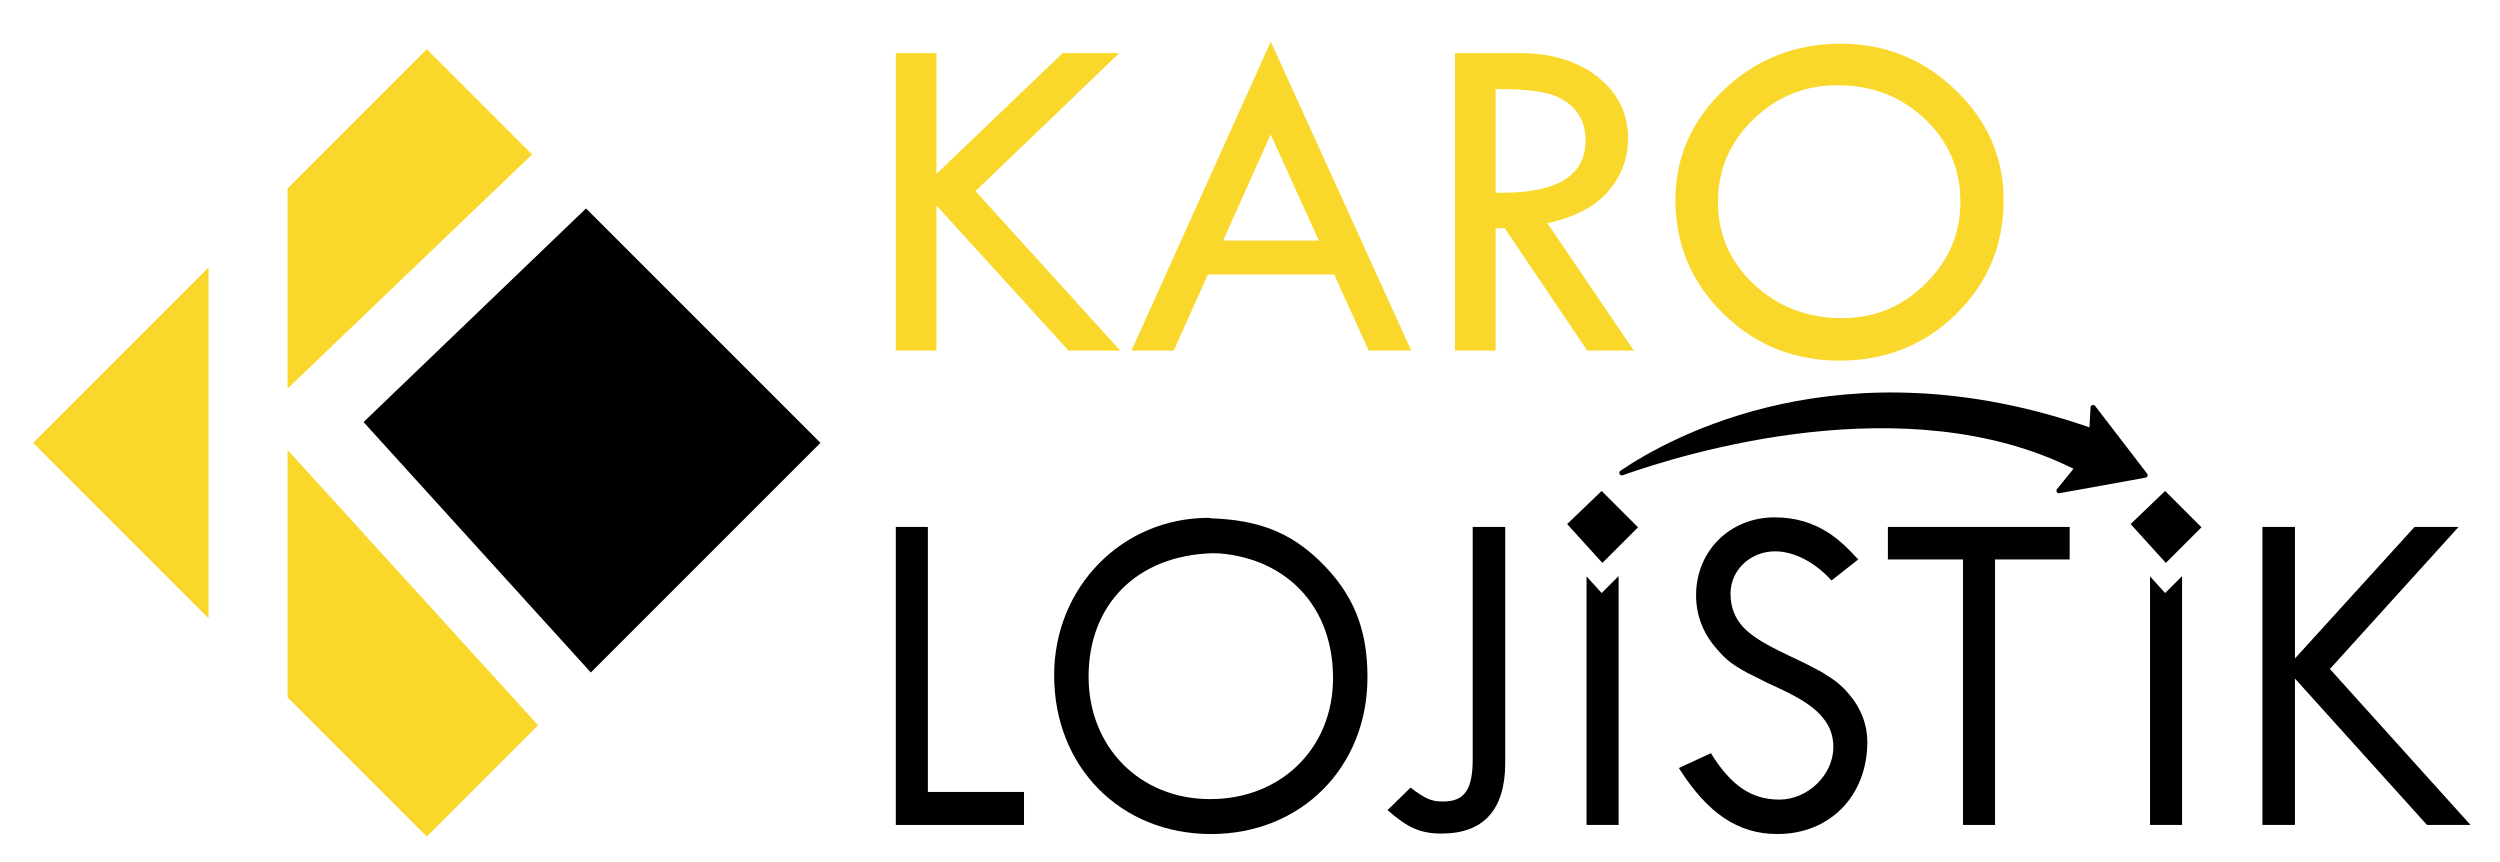 <?xml version="1.0" encoding="utf-8"?>
<!-- Generator: Adobe Illustrator 16.0.0, SVG Export Plug-In . SVG Version: 6.00 Build 0)  -->
<!DOCTYPE svg PUBLIC "-//W3C//DTD SVG 1.1//EN" "http://www.w3.org/Graphics/SVG/1.1/DTD/svg11.dtd">
<svg version="1.1" id="Layer_1" xmlns="http://www.w3.org/2000/svg" xmlns:xlink="http://www.w3.org/1999/xlink" x="0px" y="0px"
	 width="1680.168px" height="579.059px" viewBox="0 0 1680.168 579.059" enable-background="new 0 0 1680.168 579.059"
	 xml:space="preserve">
<polygon points="244.327,283.653 397.085,451.959 551.405,297.639 393.854,140.087 "/>
<polygon fill="#F9D82B" points="193.261,261.157 357.576,103.81 286.834,33.068 193.261,126.641 "/>
<polygon fill="#F9D82B" points="22.264,297.64 140.14,415.515 140.14,179.763 "/>
<polygon fill="#F9D82B" points="193.261,468.637 286.835,562.21 361.618,487.426 193.261,302.37 "/>
<polygon fill="#F9D82B" points="602.041,35.646 629.354,35.646 629.354,116.877 714.187,35.646 752.266,35.646 655.611,128.445 
	752.894,235.628 718.112,235.628 629.354,138.069 629.354,235.628 602.041,235.628 "/>
<path fill="#F9D82B" d="M853.988,90.368l32.34,71.327h-64.33L853.988,90.368z M854.063,27.952l-93.634,207.677h28.411l22.948-51.173
	h84.864l23.208,51.173h28.623L854.063,27.952z"/>
<g>
	<defs>
		<rect id="SVGID_1_" x="22.264" y="27.952" width="1638.092" height="534.258"/>
	</defs>
	<clipPath id="SVGID_2_">
		<use xlink:href="#SVGID_1_"  overflow="visible"/>
	</clipPath>
	<path clip-path="url(#SVGID_2_)" fill="#F9D82B" d="M977.838,35.645h43.324c21.557,0,39.11,5.362,52.664,16.084
		c13.553,10.724,20.328,24.455,20.328,41.194c0,13.392-4.386,25.215-13.15,35.469c-8.77,10.251-22.443,17.469-41.02,21.654
		l58.094,85.583h-31.333l-55.473-82.255h-6.122v82.255h-27.313V35.645z M1005.15,59.818v69.695
		c40.288,0.84,60.436-10.831,60.436-35.004c0-8.475-2.355-15.409-7.064-20.798c-4.709-5.389-10.988-9.051-18.837-10.989
		C1031.836,60.788,1020.323,59.818,1005.15,59.818"/>
	<path clip-path="url(#SVGID_2_)" fill="#F9D82B" d="M1126.02,134.458c0-28.86,10.882-53.592,32.652-74.19
		c21.764-20.603,47.927-30.905,78.485-30.905c29.824,0,55.515,10.382,77.074,31.138c21.557,20.758,32.337,45.409,32.337,73.957
		c0,30.223-10.65,55.765-31.945,76.629c-21.297,20.861-47.432,31.291-78.408,31.291c-30.559,0-56.564-10.506-78.016-31.526
		C1136.745,189.832,1126.02,164.369,1126.02,134.458 M1317.528,135.716c0-22.061-7.955-40.644-23.86-55.748
		c-15.909-15.106-35.476-22.662-58.709-22.662c-22.082,0-40.996,7.686-56.744,23.054c-15.752,15.37-23.625,33.82-23.625,55.356
		c0,21.851,8.084,40.329,24.252,55.435c16.168,15.107,35.972,22.659,59.414,22.659c21.557,0,40.159-7.708,55.805-23.128
		C1309.703,175.261,1317.528,156.938,1317.528,135.716"/>
	<polygon clip-path="url(#SVGID_2_)" points="623.582,354.133 623.582,532.236 688.203,532.236 688.203,554.42 602.041,554.42 
		602.041,354.133 	"/>
	<path clip-path="url(#SVGID_2_)" d="M886.879,376.958c22.506,21.862,32.15,45.329,32.15,78.123
		c0,60.761-44.688,105.446-105.128,105.446c-60.761,0-105.447-45.008-105.447-106.733c0-59.153,45.651-105.77,103.839-105.77
		c0.645,0,0.965,0,1.288,0.32C845.409,349.31,866.946,357.67,886.879,376.958 M731.6,454.759c0,47.258,34.4,82.301,81.658,82.301
		c47.903,0,82.624-34.401,82.624-81.336c0-36.328-17.683-64.621-48.866-77.479c-9.645-3.856-21.862-6.429-31.185-6.429h-1.285
		C764.07,373.423,731.6,406.213,731.6,454.759"/>
	<path clip-path="url(#SVGID_2_)" d="M1011.613,354.133v158.494c0,31.505-14.468,47.58-42.758,47.58
		c-14.146,0-22.825-3.857-36.328-15.753l15.43-15.109c10.288,7.715,14.146,9.322,21.863,9.322c14.465,0,19.93-8.038,19.93-28.29
		V354.133H1011.613z"/>
	<path clip-path="url(#SVGID_2_)" d="M1149.845,506.196c13.503,21.859,27.328,31.186,45.973,31.186
		c19.291,0,36.328-16.718,36.328-35.366c0-8.356-2.893-15.43-9-21.859c-6.752-7.072-15.433-12.218-35.364-21.218
		c-6.108-3.216-7.716-3.857-12.858-6.431c-10.61-5.788-14.79-9.002-20.575-15.752c-9.646-10.61-14.468-23.147-14.468-36.65
		c0-29.897,22.825-52.403,52.723-52.403c14.146,0,26.041,3.538,37.615,11.253c6.751,4.822,10.288,8.037,18.646,17.038
		l-18.002,14.146c-10.931-12.217-25.076-19.612-37.937-19.612c-16.394,0-29.897,12.54-29.897,28.293
		c0,9.321,2.893,16.396,8.357,22.503c5.466,5.787,13.181,10.93,30.863,19.29c9.645,4.5,12.86,6.106,21.86,10.931
		c9.968,6.107,13.503,9.002,18.647,15.109c8.037,9.322,12.215,20.575,12.215,31.828c0,36.327-25.075,62.046-60.438,62.046
		c-26.363,0-46.938-13.823-66.227-44.365L1149.845,506.196z"/>
	<polygon clip-path="url(#SVGID_2_)" points="1390.955,354.133 1390.955,375.992 1340.802,375.992 1340.802,554.42 1319.262,554.42 
		1319.262,375.992 1268.789,375.992 1268.789,354.133 	"/>
	<polygon clip-path="url(#SVGID_2_)" points="1542.369,354.133 1542.369,442.541 1622.74,354.133 1652.318,354.133 
		1565.837,449.612 1660.355,554.42 1631.101,554.42 1542.369,456.044 1542.369,554.42 1520.507,554.42 1520.507,354.133 	"/>
	<polygon clip-path="url(#SVGID_2_)" points="1076.422,398.561 1066.264,387.368 1066.264,554.419 1087.804,554.419 
		1087.804,387.178 	"/>
	<polygon id="dot1" clip-path="url(#SVGID_2_)" points="1053.226,352.214 1076.912,378.313 1100.843,354.383 1076.412,329.952 	"/>
	<polygon clip-path="url(#SVGID_2_)" points="1455.118,398.561 1444.961,387.368 1444.961,554.419 1466.501,554.419 
		1466.501,387.178 	"/>
	<polygon id="dot2" clip-path="url(#SVGID_2_)" points="1431.923,352.214 1455.609,378.313 1479.539,354.383 1455.109,329.952 	"/>
	<path id="arrow1" clip-path="url(#SVGID_2_)" d="M1441.869,321.04l-57.862,10.443c-1.536,0.209-2.538-1.568-1.562-2.774
		l11.063-13.659c-112.329-56.094-260.768-10.629-302.946,4.347c-1.892,0.671-3.195-1.903-1.533-3.029
		c33.58-22.749,148.965-86.82,315.224-29.147l0.744-13.451c0.084-1.51,1.941-2.179,2.969-1.067l34.931,45.479
		C1443.837,319.199,1443.242,320.853,1441.869,321.04"/>
</g>
</svg>
